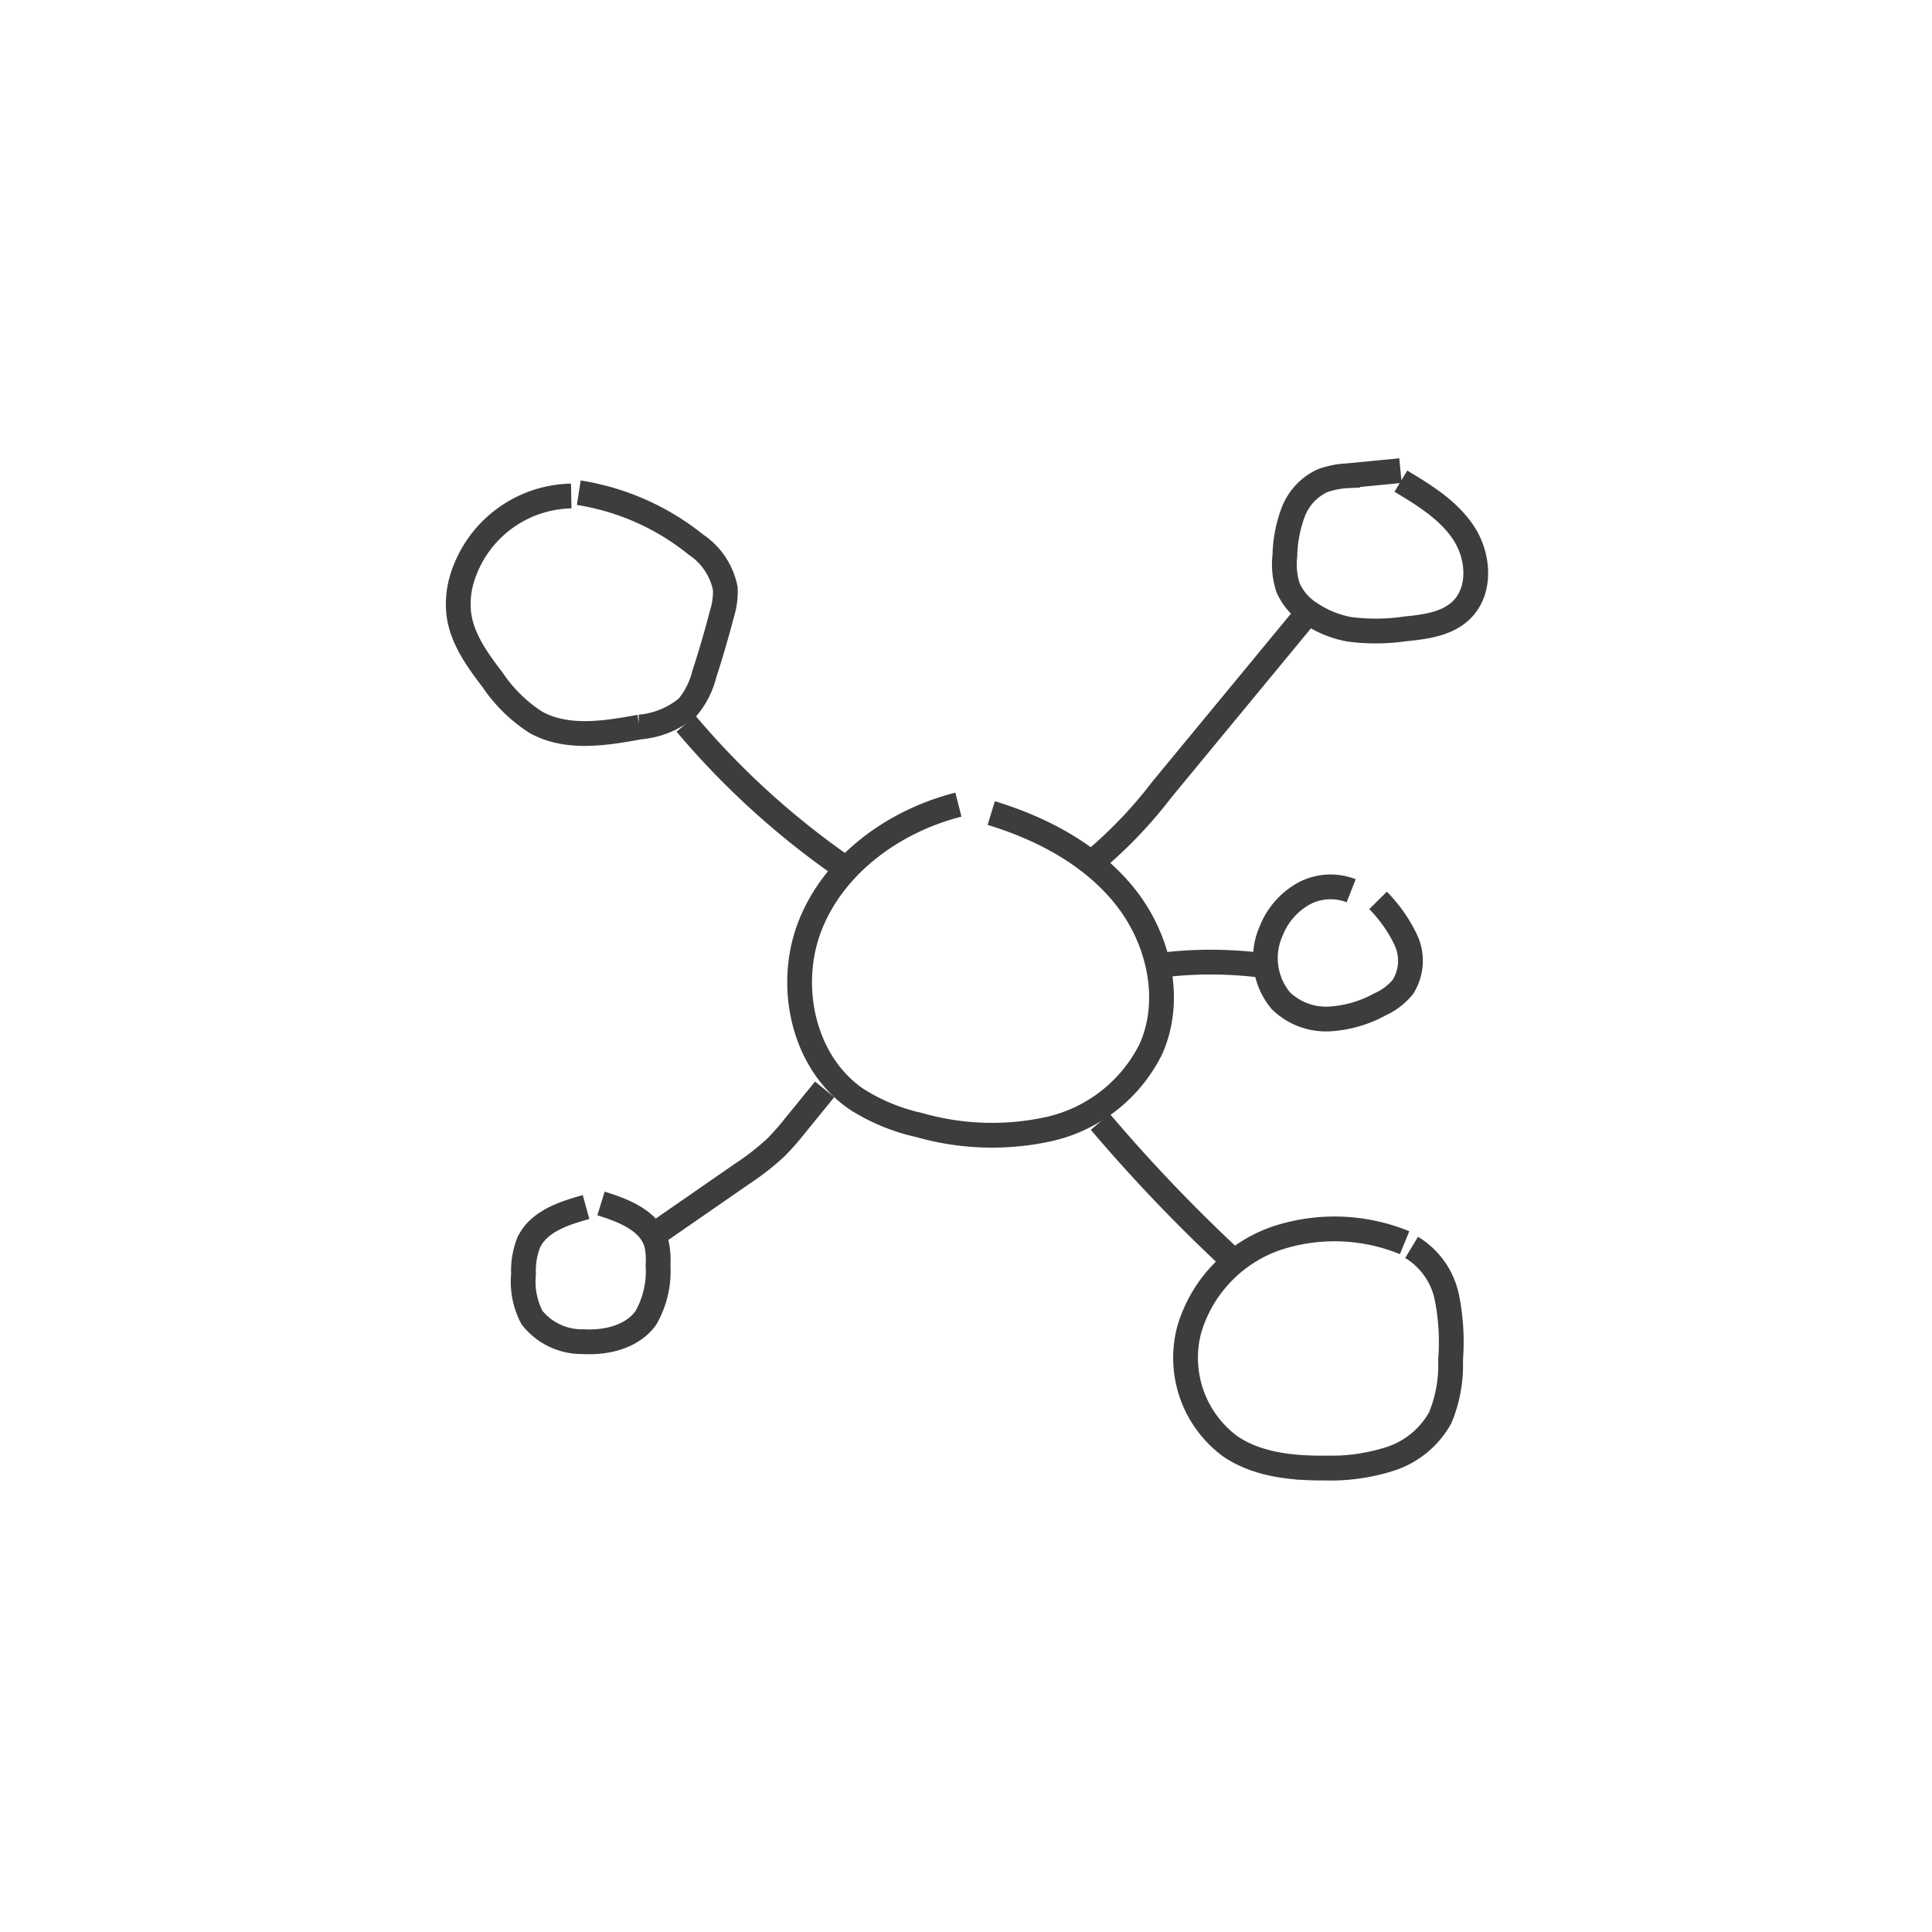 <svg xmlns="http://www.w3.org/2000/svg" width="156" height="156" viewBox="0 0 156 156">
  <g id="Grupo_151" data-name="Grupo 151" transform="translate(-5492 309)">
    <rect id="Rectángulo_48" data-name="Rectángulo 48" width="156" height="156" transform="translate(5492 -309)" fill="none"/>
    <g id="Grupo_147" data-name="Grupo 147" transform="translate(9222.85 -1936.88)">
      <path id="Trazado_236" data-name="Trazado 236" d="M-3640.458,1705.575c-5.122,1.3-9.89,4.7-11.9,9.583s-.7,11.2,3.661,14.188a15.641,15.641,0,0,0,5.078,2.1,21.381,21.381,0,0,0,10.583.3,12.168,12.168,0,0,0,8.113-6.424c1.778-3.967.674-8.823-2.011-12.242s-6.716-5.557-10.873-6.826" transform="translate(-13.005 -12.724)" fill="none" stroke="#3d3d3d" stroke-miterlimit="10" stroke-width="2"/>
      <path id="Trazado_237" data-name="Trazado 237" d="M-3586.29,1665.88l-4.255.413a7.11,7.11,0,0,0-2.038.4,4.61,4.61,0,0,0-2.373,2.553,10.678,10.678,0,0,0-.668,3.5,6.043,6.043,0,0,0,.264,2.608,4.762,4.762,0,0,0,1.894,2.123,8.223,8.223,0,0,0,3.067,1.218,16.43,16.43,0,0,0,4.5-.037c1.605-.161,3.339-.378,4.505-1.493,1.616-1.545,1.453-4.3.246-6.182s-3.192-3.1-5.109-4.251" transform="translate(-31.478 0)" fill="none" stroke="#3d3d3d" stroke-miterlimit="10" stroke-width="2"/>
      <path id="Trazado_238" data-name="Trazado 238" d="M-3590.993,1715.66a4.555,4.555,0,0,0-3.885.264,5.933,5.933,0,0,0-2.578,2.992,5.358,5.358,0,0,0,.779,5.616,5.23,5.23,0,0,0,3.915,1.48,9.631,9.631,0,0,0,4.105-1.184,5.005,5.005,0,0,0,1.853-1.422,3.971,3.971,0,0,0,.23-3.761,11.705,11.705,0,0,0-2.248-3.206" transform="translate(-30.756 -15.855)" fill="none" stroke="#3d3d3d" stroke-miterlimit="10" stroke-width="2"/>
      <path id="Trazado_239" data-name="Trazado 239" d="M-3589.721,1757.106a14.924,14.924,0,0,0-10.389-.345,11.111,11.111,0,0,0-7.016,7.414,8.883,8.883,0,0,0,3.347,9.388c2.187,1.473,4.957,1.751,7.593,1.739a15.931,15.931,0,0,0,5.291-.737,7.129,7.129,0,0,0,4.048-3.325,11.084,11.084,0,0,0,.836-4.678,18.309,18.309,0,0,0-.3-5.052,6.176,6.176,0,0,0-2.846-4.027" transform="translate(-27.713 -28.883)" fill="none" stroke="#3d3d3d" stroke-miterlimit="10" stroke-width="2"/>
      <path id="Trazado_240" data-name="Trazado 240" d="M-3681.042,1753.265c-1.812.5-3.839,1.169-4.633,2.871a6.2,6.2,0,0,0-.417,2.549,6.236,6.236,0,0,0,.681,3.5,5.136,5.136,0,0,0,4.122,1.948c1.885.11,3.976-.382,5.075-1.919a7.611,7.611,0,0,0,.982-4.291,5.819,5.819,0,0,0-.115-1.658c-.5-1.875-2.633-2.719-4.489-3.29" transform="translate(-2.486 -27.92)" fill="none" stroke="#3d3d3d" stroke-miterlimit="10" stroke-width="2"/>
      <path id="Trazado_241" data-name="Trazado 241" d="M-3684.725,1668.774a9.4,9.4,0,0,0-8.887,6.911,7.153,7.153,0,0,0-.193,2.592c.246,2.01,1.5,3.735,2.728,5.341a12.09,12.09,0,0,0,3.493,3.428c2.5,1.387,5.573.9,8.382.382a6.945,6.945,0,0,0,3.857-1.58,6.651,6.651,0,0,0,1.357-2.661q.78-2.407,1.42-4.857a6.107,6.107,0,0,0,.285-2.072,5.548,5.548,0,0,0-2.365-3.55,20.012,20.012,0,0,0-9.468-4.2" transform="translate(0 -0.844)" fill="none" stroke="#3d3d3d" stroke-miterlimit="10" stroke-width="2"/>
      <path id="Trazado_242" data-name="Trazado 242" d="M-3666.78,1695.957a65.469,65.469,0,0,0,12.529,11.445" transform="translate(-8.677 -9.641)" fill="none" stroke="#3d3d3d" stroke-miterlimit="10" stroke-width="2"/>
      <path id="Trazado_243" data-name="Trazado 243" d="M-3618.626,1703.2a36.2,36.2,0,0,0,5.706-5.933l11.383-13.794" transform="translate(-24.113 -5.638)" fill="none" stroke="#3d3d3d" stroke-miterlimit="10" stroke-width="2"/>
      <path id="Trazado_244" data-name="Trazado 244" d="M-3609.562,1724.476a32.7,32.7,0,0,1,8.308.17" transform="translate(-27.019 -18.723)" fill="none" stroke="#3d3d3d" stroke-miterlimit="10" stroke-width="2"/>
      <path id="Trazado_245" data-name="Trazado 245" d="M-3617.552,1743.265a131.677,131.677,0,0,0,10.639,11.141" transform="translate(-24.457 -24.806)" fill="none" stroke="#3d3d3d" stroke-miterlimit="10" stroke-width="2"/>
      <path id="Trazado_246" data-name="Trazado 246" d="M-3656.916,1739.411l-2.4,2.945a20.841,20.841,0,0,1-1.51,1.721,20.737,20.737,0,0,1-2.8,2.185l-7.3,5.055" transform="translate(-7.348 -23.57)" fill="none" stroke="#3d3d3d" stroke-miterlimit="10" stroke-width="2"/>
    </g>
  </g>
</svg>
